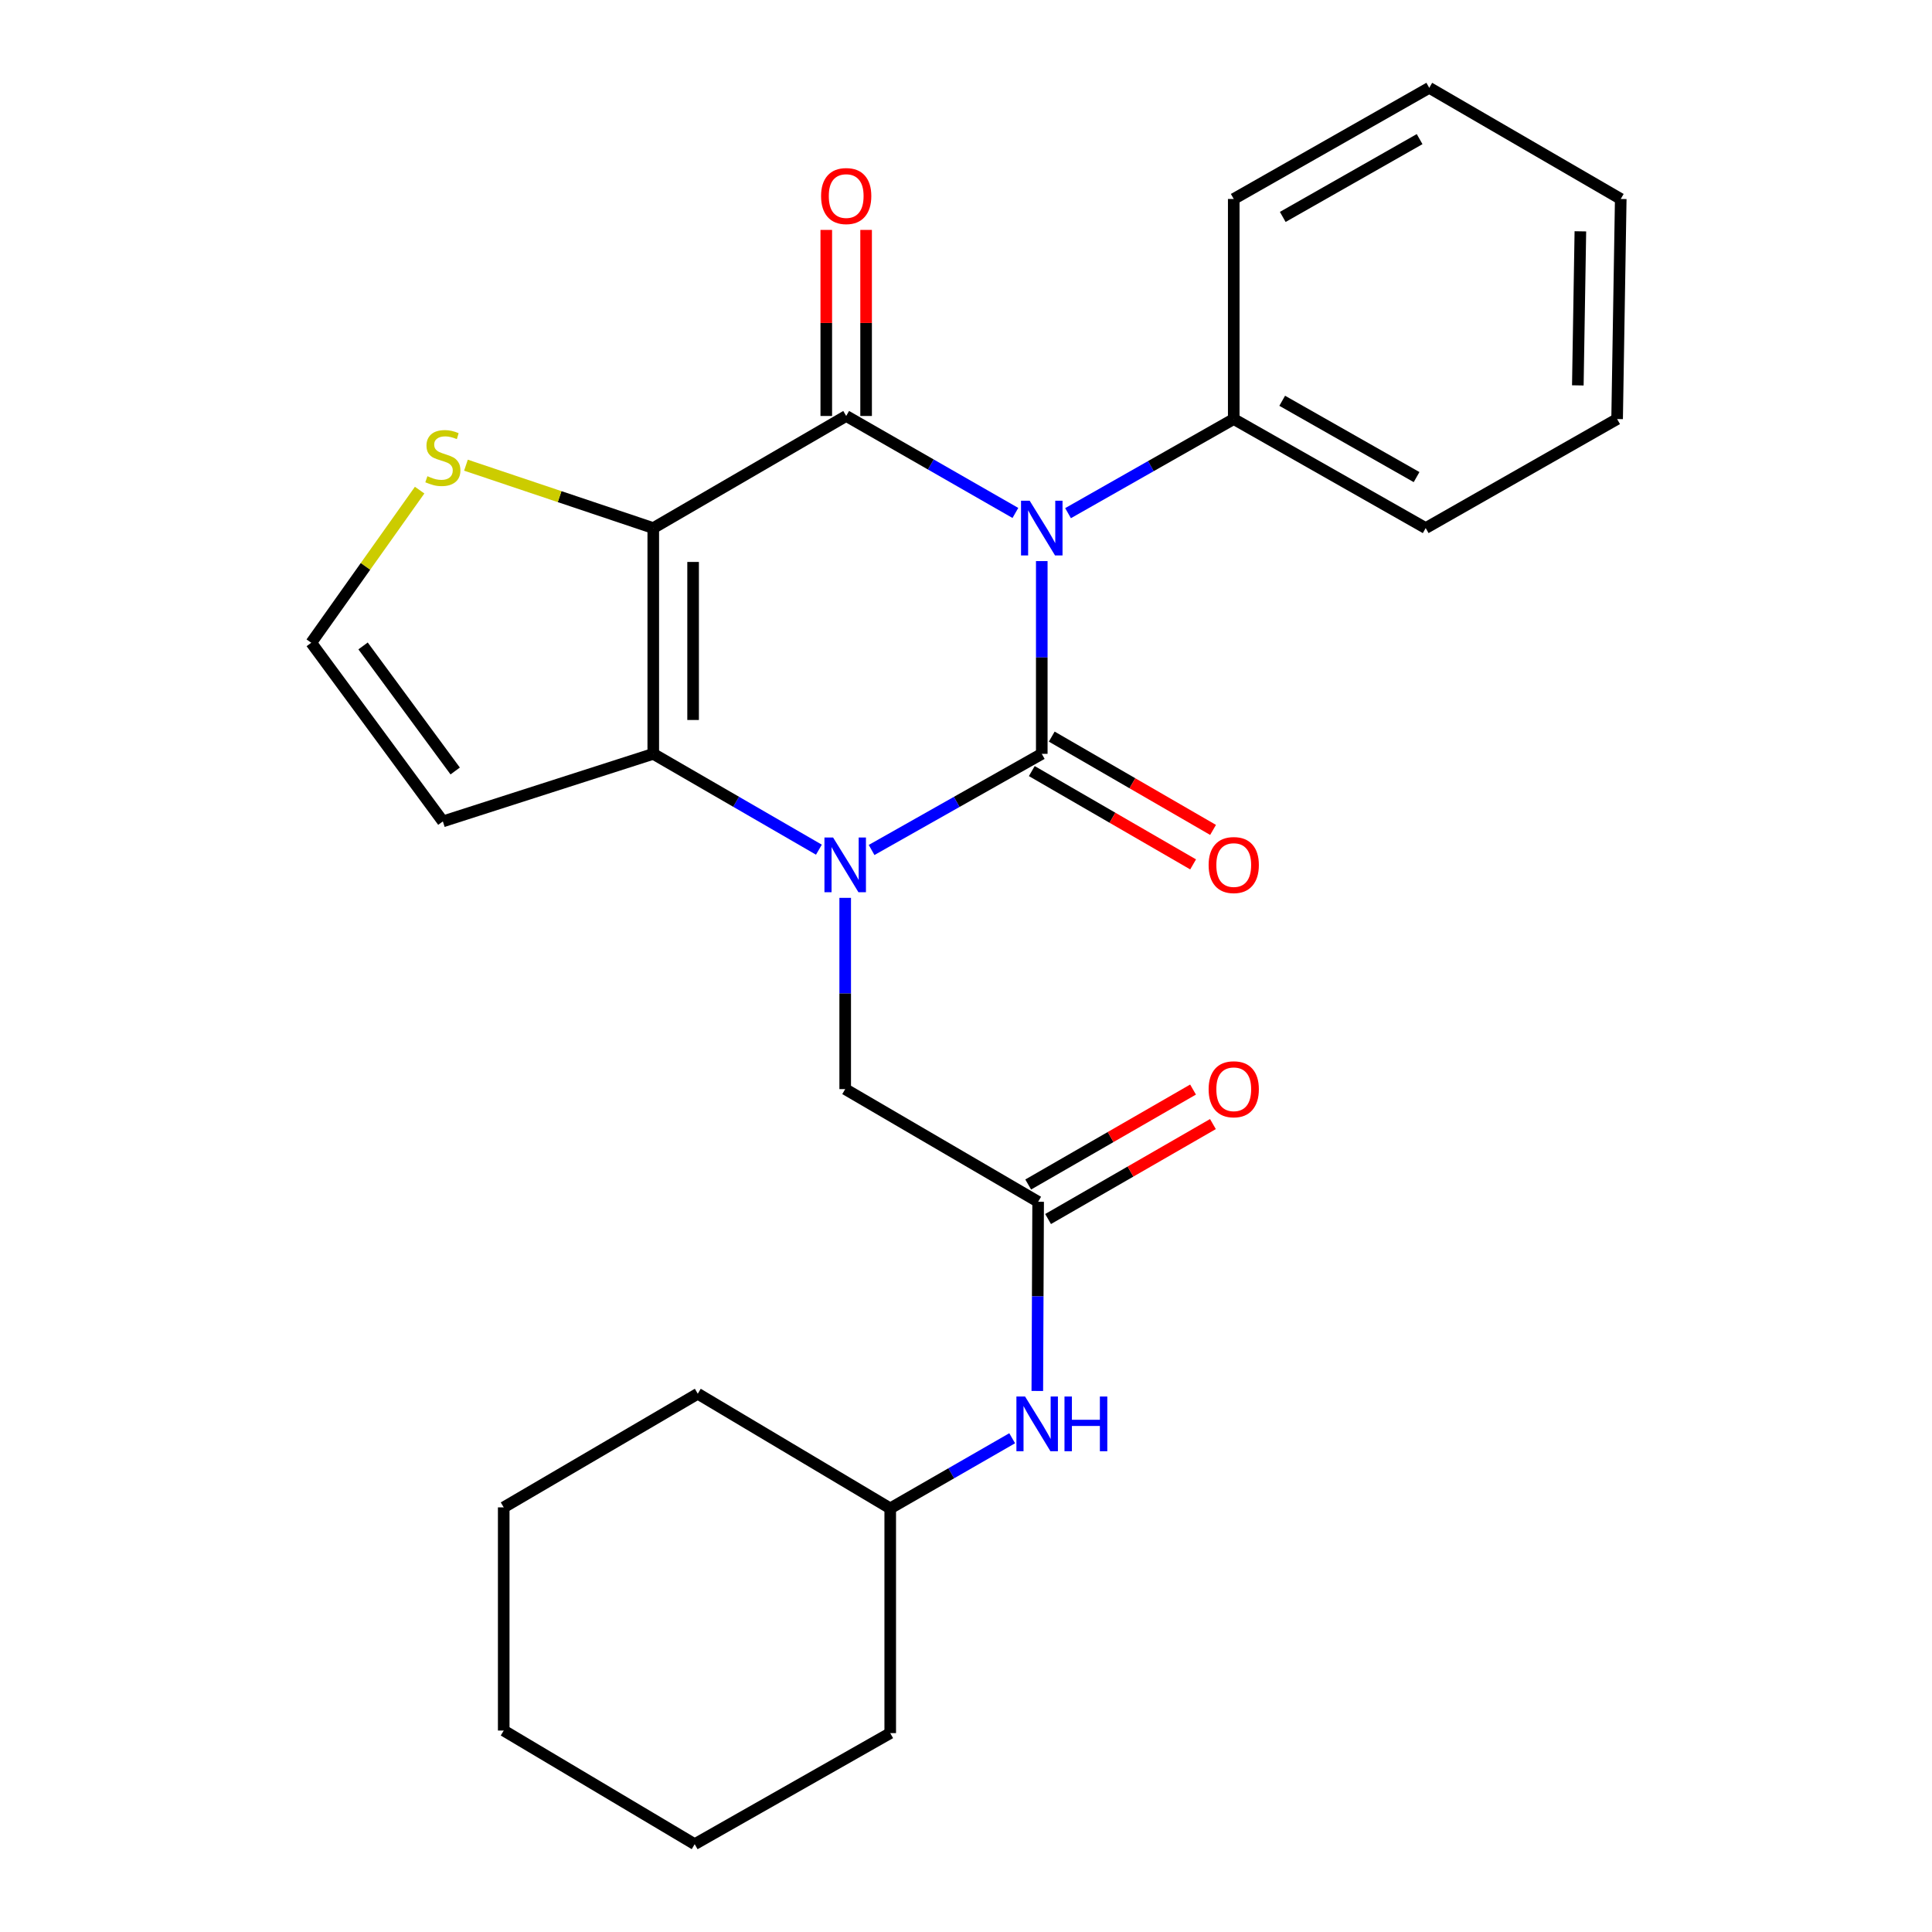 <?xml version='1.0' encoding='iso-8859-1'?>
<svg version='1.1' baseProfile='full'
              xmlns='http://www.w3.org/2000/svg'
                      xmlns:rdkit='http://www.rdkit.org/xml'
                      xmlns:xlink='http://www.w3.org/1999/xlink'
                  xml:space='preserve'
width='1000px' height='1000px' viewBox='0 0 1000 1000'>
<!-- END OF HEADER -->
<rect style='opacity:1.0;fill:#FFFFFF;stroke:none' width='1000' height='1000' x='0' y='0'> </rect>
<path class='bond-0' d='M 539.219,290.416 L 539.219,340.303' style='fill:none;fill-rule:evenodd;stroke:#0000FF;stroke-width:6px;stroke-linecap:butt;stroke-linejoin:miter;stroke-opacity:1' />
<path class='bond-0' d='M 539.219,340.303 L 539.219,390.189' style='fill:none;fill-rule:evenodd;stroke:#000000;stroke-width:6px;stroke-linecap:butt;stroke-linejoin:miter;stroke-opacity:1' />
<path class='bond-2' d='M 525.562,265.506 L 481.775,240.407' style='fill:none;fill-rule:evenodd;stroke:#0000FF;stroke-width:6px;stroke-linecap:butt;stroke-linejoin:miter;stroke-opacity:1' />
<path class='bond-2' d='M 481.775,240.407 L 437.987,215.308' style='fill:none;fill-rule:evenodd;stroke:#000000;stroke-width:6px;stroke-linecap:butt;stroke-linejoin:miter;stroke-opacity:1' />
<path class='bond-10' d='M 552.816,265.612 L 595.7,241.256' style='fill:none;fill-rule:evenodd;stroke:#0000FF;stroke-width:6px;stroke-linecap:butt;stroke-linejoin:miter;stroke-opacity:1' />
<path class='bond-10' d='M 595.7,241.256 L 638.583,216.9' style='fill:none;fill-rule:evenodd;stroke:#000000;stroke-width:6px;stroke-linecap:butt;stroke-linejoin:miter;stroke-opacity:1' />
<path class='bond-1' d='M 539.219,390.189 L 495.176,415.069' style='fill:none;fill-rule:evenodd;stroke:#000000;stroke-width:6px;stroke-linecap:butt;stroke-linejoin:miter;stroke-opacity:1' />
<path class='bond-1' d='M 495.176,415.069 L 451.133,439.949' style='fill:none;fill-rule:evenodd;stroke:#0000FF;stroke-width:6px;stroke-linecap:butt;stroke-linejoin:miter;stroke-opacity:1' />
<path class='bond-9' d='M 534.057,399.113 L 575.805,423.261' style='fill:none;fill-rule:evenodd;stroke:#000000;stroke-width:6px;stroke-linecap:butt;stroke-linejoin:miter;stroke-opacity:1' />
<path class='bond-9' d='M 575.805,423.261 L 617.552,447.41' style='fill:none;fill-rule:evenodd;stroke:#FF0000;stroke-width:6px;stroke-linecap:butt;stroke-linejoin:miter;stroke-opacity:1' />
<path class='bond-9' d='M 544.381,381.266 L 586.128,405.414' style='fill:none;fill-rule:evenodd;stroke:#000000;stroke-width:6px;stroke-linecap:butt;stroke-linejoin:miter;stroke-opacity:1' />
<path class='bond-9' d='M 586.128,405.414 L 627.875,429.563' style='fill:none;fill-rule:evenodd;stroke:#FF0000;stroke-width:6px;stroke-linecap:butt;stroke-linejoin:miter;stroke-opacity:1' />
<path class='bond-6' d='M 437.472,464.727 L 437.472,514.223' style='fill:none;fill-rule:evenodd;stroke:#0000FF;stroke-width:6px;stroke-linecap:butt;stroke-linejoin:miter;stroke-opacity:1' />
<path class='bond-6' d='M 437.472,514.223 L 437.472,563.719' style='fill:none;fill-rule:evenodd;stroke:#000000;stroke-width:6px;stroke-linecap:butt;stroke-linejoin:miter;stroke-opacity:1' />
<path class='bond-26' d='M 423.863,439.792 L 380.996,414.991' style='fill:none;fill-rule:evenodd;stroke:#0000FF;stroke-width:6px;stroke-linecap:butt;stroke-linejoin:miter;stroke-opacity:1' />
<path class='bond-26' d='M 380.996,414.991 L 338.13,390.189' style='fill:none;fill-rule:evenodd;stroke:#000000;stroke-width:6px;stroke-linecap:butt;stroke-linejoin:miter;stroke-opacity:1' />
<path class='bond-3' d='M 437.987,215.308 L 338.13,273.334' style='fill:none;fill-rule:evenodd;stroke:#000000;stroke-width:6px;stroke-linecap:butt;stroke-linejoin:miter;stroke-opacity:1' />
<path class='bond-12' d='M 448.296,215.308 L 448.296,167.156' style='fill:none;fill-rule:evenodd;stroke:#000000;stroke-width:6px;stroke-linecap:butt;stroke-linejoin:miter;stroke-opacity:1' />
<path class='bond-12' d='M 448.296,167.156 L 448.296,119.004' style='fill:none;fill-rule:evenodd;stroke:#FF0000;stroke-width:6px;stroke-linecap:butt;stroke-linejoin:miter;stroke-opacity:1' />
<path class='bond-12' d='M 427.679,215.308 L 427.679,167.156' style='fill:none;fill-rule:evenodd;stroke:#000000;stroke-width:6px;stroke-linecap:butt;stroke-linejoin:miter;stroke-opacity:1' />
<path class='bond-12' d='M 427.679,167.156 L 427.679,119.004' style='fill:none;fill-rule:evenodd;stroke:#FF0000;stroke-width:6px;stroke-linecap:butt;stroke-linejoin:miter;stroke-opacity:1' />
<path class='bond-4' d='M 338.13,273.334 L 338.13,390.189' style='fill:none;fill-rule:evenodd;stroke:#000000;stroke-width:6px;stroke-linecap:butt;stroke-linejoin:miter;stroke-opacity:1' />
<path class='bond-4' d='M 358.748,290.863 L 358.748,372.661' style='fill:none;fill-rule:evenodd;stroke:#000000;stroke-width:6px;stroke-linecap:butt;stroke-linejoin:miter;stroke-opacity:1' />
<path class='bond-5' d='M 338.13,273.334 L 289.653,257.055' style='fill:none;fill-rule:evenodd;stroke:#000000;stroke-width:6px;stroke-linecap:butt;stroke-linejoin:miter;stroke-opacity:1' />
<path class='bond-5' d='M 289.653,257.055 L 241.177,240.775' style='fill:none;fill-rule:evenodd;stroke:#CCCC00;stroke-width:6px;stroke-linecap:butt;stroke-linejoin:miter;stroke-opacity:1' />
<path class='bond-7' d='M 338.13,390.189 L 229.225,425.159' style='fill:none;fill-rule:evenodd;stroke:#000000;stroke-width:6px;stroke-linecap:butt;stroke-linejoin:miter;stroke-opacity:1' />
<path class='bond-11' d='M 217.203,253.691 L 189.155,293.19' style='fill:none;fill-rule:evenodd;stroke:#CCCC00;stroke-width:6px;stroke-linecap:butt;stroke-linejoin:miter;stroke-opacity:1' />
<path class='bond-11' d='M 189.155,293.19 L 161.107,332.69' style='fill:none;fill-rule:evenodd;stroke:#000000;stroke-width:6px;stroke-linecap:butt;stroke-linejoin:miter;stroke-opacity:1' />
<path class='bond-8' d='M 437.472,563.719 L 537.34,622.032' style='fill:none;fill-rule:evenodd;stroke:#000000;stroke-width:6px;stroke-linecap:butt;stroke-linejoin:miter;stroke-opacity:1' />
<path class='bond-28' d='M 229.225,425.159 L 161.107,332.69' style='fill:none;fill-rule:evenodd;stroke:#000000;stroke-width:6px;stroke-linecap:butt;stroke-linejoin:miter;stroke-opacity:1' />
<path class='bond-28' d='M 235.607,399.06 L 187.924,334.332' style='fill:none;fill-rule:evenodd;stroke:#000000;stroke-width:6px;stroke-linecap:butt;stroke-linejoin:miter;stroke-opacity:1' />
<path class='bond-13' d='M 537.34,622.032 L 537.126,670.998' style='fill:none;fill-rule:evenodd;stroke:#000000;stroke-width:6px;stroke-linecap:butt;stroke-linejoin:miter;stroke-opacity:1' />
<path class='bond-13' d='M 537.126,670.998 L 536.911,719.963' style='fill:none;fill-rule:evenodd;stroke:#0000FF;stroke-width:6px;stroke-linecap:butt;stroke-linejoin:miter;stroke-opacity:1' />
<path class='bond-14' d='M 542.486,630.965 L 585.147,606.394' style='fill:none;fill-rule:evenodd;stroke:#000000;stroke-width:6px;stroke-linecap:butt;stroke-linejoin:miter;stroke-opacity:1' />
<path class='bond-14' d='M 585.147,606.394 L 627.808,581.822' style='fill:none;fill-rule:evenodd;stroke:#FF0000;stroke-width:6px;stroke-linecap:butt;stroke-linejoin:miter;stroke-opacity:1' />
<path class='bond-14' d='M 532.195,613.099 L 574.856,588.528' style='fill:none;fill-rule:evenodd;stroke:#000000;stroke-width:6px;stroke-linecap:butt;stroke-linejoin:miter;stroke-opacity:1' />
<path class='bond-14' d='M 574.856,588.528 L 617.517,563.956' style='fill:none;fill-rule:evenodd;stroke:#FF0000;stroke-width:6px;stroke-linecap:butt;stroke-linejoin:miter;stroke-opacity:1' />
<path class='bond-16' d='M 638.583,216.9 L 737.937,273.334' style='fill:none;fill-rule:evenodd;stroke:#000000;stroke-width:6px;stroke-linecap:butt;stroke-linejoin:miter;stroke-opacity:1' />
<path class='bond-16' d='M 663.669,207.438 L 733.217,246.942' style='fill:none;fill-rule:evenodd;stroke:#000000;stroke-width:6px;stroke-linecap:butt;stroke-linejoin:miter;stroke-opacity:1' />
<path class='bond-17' d='M 638.583,216.9 L 638.583,102.989' style='fill:none;fill-rule:evenodd;stroke:#000000;stroke-width:6px;stroke-linecap:butt;stroke-linejoin:miter;stroke-opacity:1' />
<path class='bond-15' d='M 523.903,744.434 L 492.342,762.582' style='fill:none;fill-rule:evenodd;stroke:#0000FF;stroke-width:6px;stroke-linecap:butt;stroke-linejoin:miter;stroke-opacity:1' />
<path class='bond-15' d='M 492.342,762.582 L 460.781,780.729' style='fill:none;fill-rule:evenodd;stroke:#000000;stroke-width:6px;stroke-linecap:butt;stroke-linejoin:miter;stroke-opacity:1' />
<path class='bond-18' d='M 460.781,780.729 L 460.781,897.057' style='fill:none;fill-rule:evenodd;stroke:#000000;stroke-width:6px;stroke-linecap:butt;stroke-linejoin:miter;stroke-opacity:1' />
<path class='bond-19' d='M 460.781,780.729 L 361.165,721.397' style='fill:none;fill-rule:evenodd;stroke:#000000;stroke-width:6px;stroke-linecap:butt;stroke-linejoin:miter;stroke-opacity:1' />
<path class='bond-21' d='M 737.937,273.334 L 837.015,216.9' style='fill:none;fill-rule:evenodd;stroke:#000000;stroke-width:6px;stroke-linecap:butt;stroke-linejoin:miter;stroke-opacity:1' />
<path class='bond-20' d='M 638.583,102.989 L 739.781,45.455' style='fill:none;fill-rule:evenodd;stroke:#000000;stroke-width:6px;stroke-linecap:butt;stroke-linejoin:miter;stroke-opacity:1' />
<path class='bond-20' d='M 663.953,112.282 L 734.791,72.008' style='fill:none;fill-rule:evenodd;stroke:#000000;stroke-width:6px;stroke-linecap:butt;stroke-linejoin:miter;stroke-opacity:1' />
<path class='bond-22' d='M 460.781,897.057 L 359.572,954.545' style='fill:none;fill-rule:evenodd;stroke:#000000;stroke-width:6px;stroke-linecap:butt;stroke-linejoin:miter;stroke-opacity:1' />
<path class='bond-23' d='M 361.165,721.397 L 260.723,780.214' style='fill:none;fill-rule:evenodd;stroke:#000000;stroke-width:6px;stroke-linecap:butt;stroke-linejoin:miter;stroke-opacity:1' />
<path class='bond-24' d='M 739.781,45.455 L 838.893,102.989' style='fill:none;fill-rule:evenodd;stroke:#000000;stroke-width:6px;stroke-linecap:butt;stroke-linejoin:miter;stroke-opacity:1' />
<path class='bond-27' d='M 837.015,216.9 L 838.893,102.989' style='fill:none;fill-rule:evenodd;stroke:#000000;stroke-width:6px;stroke-linecap:butt;stroke-linejoin:miter;stroke-opacity:1' />
<path class='bond-27' d='M 816.682,199.473 L 817.997,119.735' style='fill:none;fill-rule:evenodd;stroke:#000000;stroke-width:6px;stroke-linecap:butt;stroke-linejoin:miter;stroke-opacity:1' />
<path class='bond-29' d='M 359.572,954.545 L 260.723,895.729' style='fill:none;fill-rule:evenodd;stroke:#000000;stroke-width:6px;stroke-linecap:butt;stroke-linejoin:miter;stroke-opacity:1' />
<path class='bond-25' d='M 260.723,780.214 L 260.723,895.729' style='fill:none;fill-rule:evenodd;stroke:#000000;stroke-width:6px;stroke-linecap:butt;stroke-linejoin:miter;stroke-opacity:1' />
<path  class='atom-0' d='M 532.959 259.174
L 542.239 274.174
Q 543.159 275.654, 544.639 278.334
Q 546.119 281.014, 546.199 281.174
L 546.199 259.174
L 549.959 259.174
L 549.959 287.494
L 546.079 287.494
L 536.119 271.094
Q 534.959 269.174, 533.719 266.974
Q 532.519 264.774, 532.159 264.094
L 532.159 287.494
L 528.479 287.494
L 528.479 259.174
L 532.959 259.174
' fill='#0000FF'/>
<path  class='atom-2' d='M 431.212 433.506
L 440.492 448.506
Q 441.412 449.986, 442.892 452.666
Q 444.372 455.346, 444.452 455.506
L 444.452 433.506
L 448.212 433.506
L 448.212 461.826
L 444.332 461.826
L 434.372 445.426
Q 433.212 443.506, 431.972 441.306
Q 430.772 439.106, 430.412 438.426
L 430.412 461.826
L 426.732 461.826
L 426.732 433.506
L 431.212 433.506
' fill='#0000FF'/>
<path  class='atom-6' d='M 221.225 246.481
Q 221.545 246.601, 222.865 247.161
Q 224.185 247.721, 225.625 248.081
Q 227.105 248.401, 228.545 248.401
Q 231.225 248.401, 232.785 247.121
Q 234.345 245.801, 234.345 243.521
Q 234.345 241.961, 233.545 241.001
Q 232.785 240.041, 231.585 239.521
Q 230.385 239.001, 228.385 238.401
Q 225.865 237.641, 224.345 236.921
Q 222.865 236.201, 221.785 234.681
Q 220.745 233.161, 220.745 230.601
Q 220.745 227.041, 223.145 224.841
Q 225.585 222.641, 230.385 222.641
Q 233.665 222.641, 237.385 224.201
L 236.465 227.281
Q 233.065 225.881, 230.505 225.881
Q 227.745 225.881, 226.225 227.041
Q 224.705 228.161, 224.745 230.121
Q 224.745 231.641, 225.505 232.561
Q 226.305 233.481, 227.425 234.001
Q 228.585 234.521, 230.505 235.121
Q 233.065 235.921, 234.585 236.721
Q 236.105 237.521, 237.185 239.161
Q 238.305 240.761, 238.305 243.521
Q 238.305 247.441, 235.665 249.561
Q 233.065 251.641, 228.705 251.641
Q 226.185 251.641, 224.265 251.081
Q 222.385 250.561, 220.145 249.641
L 221.225 246.481
' fill='#CCCC00'/>
<path  class='atom-10' d='M 625.583 447.746
Q 625.583 440.946, 628.943 437.146
Q 632.303 433.346, 638.583 433.346
Q 644.863 433.346, 648.223 437.146
Q 651.583 440.946, 651.583 447.746
Q 651.583 454.626, 648.183 458.546
Q 644.783 462.426, 638.583 462.426
Q 632.343 462.426, 628.943 458.546
Q 625.583 454.666, 625.583 447.746
M 638.583 459.226
Q 642.903 459.226, 645.223 456.346
Q 647.583 453.426, 647.583 447.746
Q 647.583 442.186, 645.223 439.386
Q 642.903 436.546, 638.583 436.546
Q 634.263 436.546, 631.903 439.346
Q 629.583 442.146, 629.583 447.746
Q 629.583 453.466, 631.903 456.346
Q 634.263 459.226, 638.583 459.226
' fill='#FF0000'/>
<path  class='atom-13' d='M 424.987 101.476
Q 424.987 94.677, 428.347 90.876
Q 431.707 87.076, 437.987 87.076
Q 444.267 87.076, 447.627 90.876
Q 450.987 94.677, 450.987 101.476
Q 450.987 108.356, 447.587 112.276
Q 444.187 116.156, 437.987 116.156
Q 431.747 116.156, 428.347 112.276
Q 424.987 108.396, 424.987 101.476
M 437.987 112.956
Q 442.307 112.956, 444.627 110.076
Q 446.987 107.156, 446.987 101.476
Q 446.987 95.916, 444.627 93.117
Q 442.307 90.276, 437.987 90.276
Q 433.667 90.276, 431.307 93.076
Q 428.987 95.876, 428.987 101.476
Q 428.987 107.196, 431.307 110.076
Q 433.667 112.956, 437.987 112.956
' fill='#FF0000'/>
<path  class='atom-14' d='M 530.576 722.837
L 539.856 737.837
Q 540.776 739.317, 542.256 741.997
Q 543.736 744.677, 543.816 744.837
L 543.816 722.837
L 547.576 722.837
L 547.576 751.157
L 543.696 751.157
L 533.736 734.757
Q 532.576 732.837, 531.336 730.637
Q 530.136 728.437, 529.776 727.757
L 529.776 751.157
L 526.096 751.157
L 526.096 722.837
L 530.576 722.837
' fill='#0000FF'/>
<path  class='atom-14' d='M 550.976 722.837
L 554.816 722.837
L 554.816 734.877
L 569.296 734.877
L 569.296 722.837
L 573.136 722.837
L 573.136 751.157
L 569.296 751.157
L 569.296 738.077
L 554.816 738.077
L 554.816 751.157
L 550.976 751.157
L 550.976 722.837
' fill='#0000FF'/>
<path  class='atom-15' d='M 625.583 563.799
Q 625.583 556.999, 628.943 553.199
Q 632.303 549.399, 638.583 549.399
Q 644.863 549.399, 648.223 553.199
Q 651.583 556.999, 651.583 563.799
Q 651.583 570.679, 648.183 574.599
Q 644.783 578.479, 638.583 578.479
Q 632.343 578.479, 628.943 574.599
Q 625.583 570.719, 625.583 563.799
M 638.583 575.279
Q 642.903 575.279, 645.223 572.399
Q 647.583 569.479, 647.583 563.799
Q 647.583 558.239, 645.223 555.439
Q 642.903 552.599, 638.583 552.599
Q 634.263 552.599, 631.903 555.399
Q 629.583 558.199, 629.583 563.799
Q 629.583 569.519, 631.903 572.399
Q 634.263 575.279, 638.583 575.279
' fill='#FF0000'/>
</svg>
